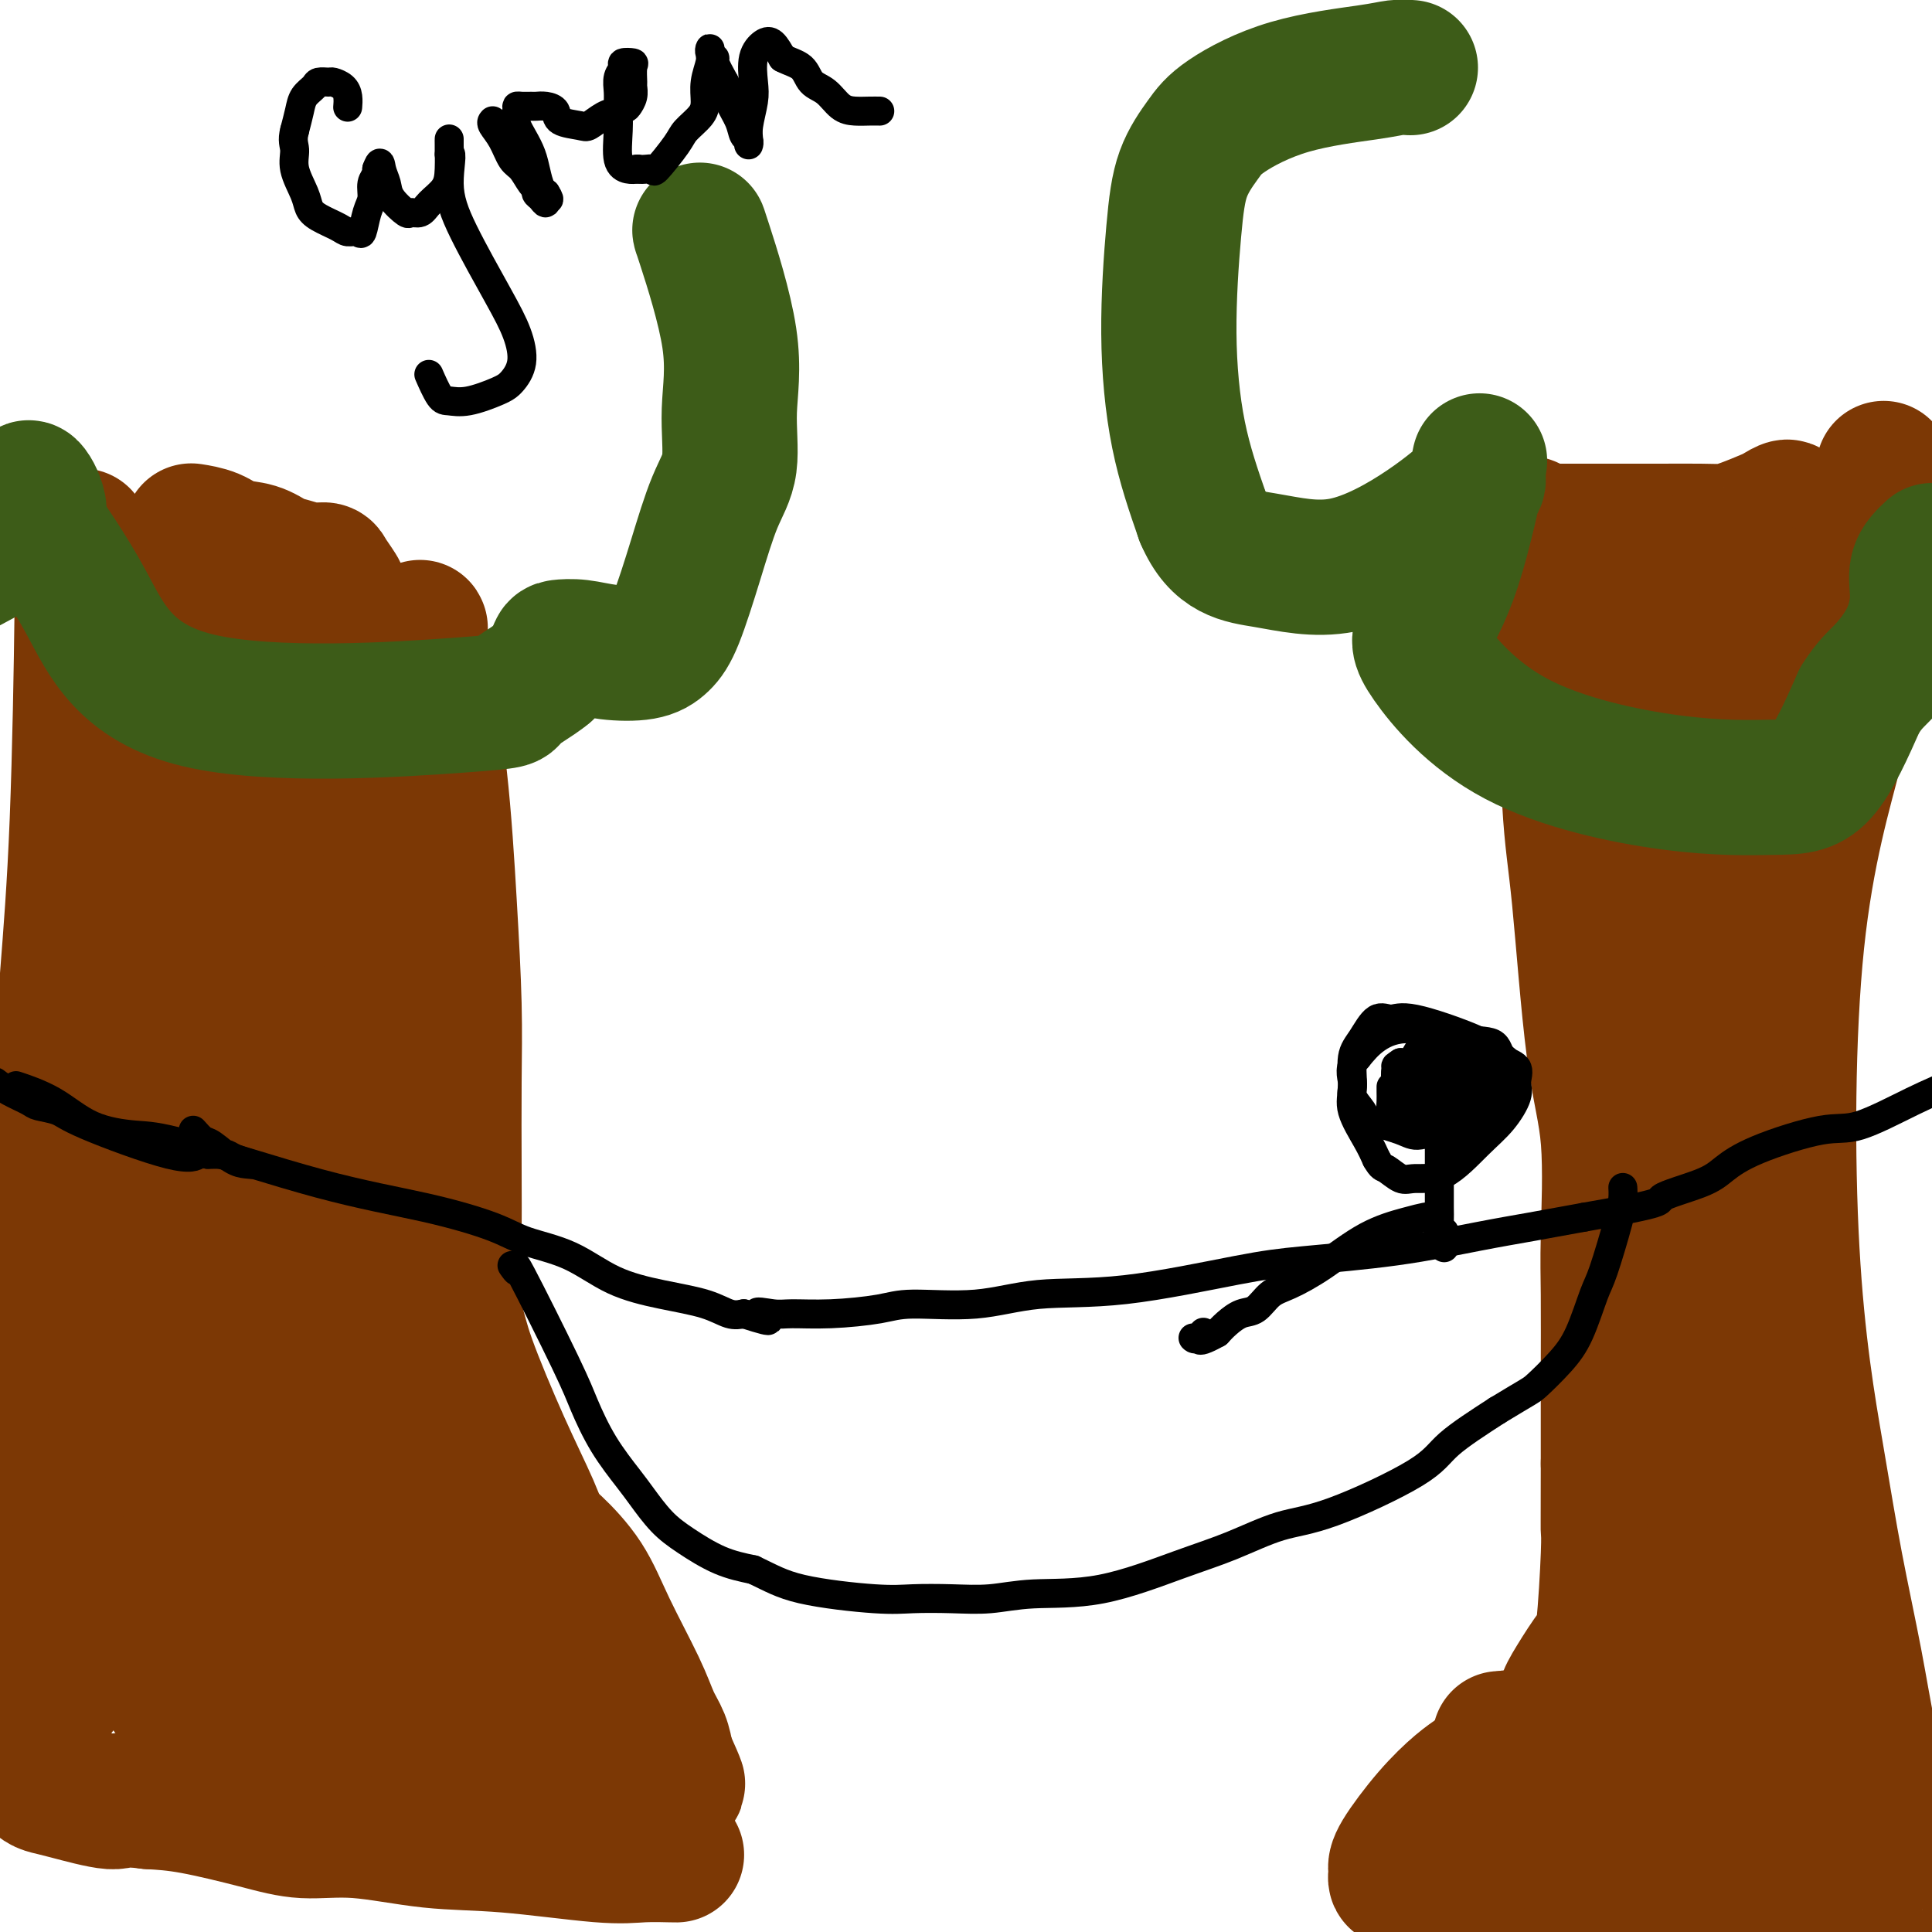<svg viewBox='0 0 400 400' version='1.1' xmlns='http://www.w3.org/2000/svg' xmlns:xlink='http://www.w3.org/1999/xlink'><g fill='none' stroke='#7C3805' stroke-width='28' stroke-linecap='round' stroke-linejoin='round'><path d='M317,109c-0.399,-0.600 -0.798,-1.200 0,1c0.798,2.200 2.794,7.199 4,11c1.206,3.801 1.624,6.402 2,8c0.376,1.598 0.711,2.193 1,9c0.289,6.807 0.533,19.827 1,28c0.467,8.173 1.159,11.499 2,20c0.841,8.501 1.833,22.176 3,31c1.167,8.824 2.509,12.795 3,19c0.491,6.205 0.132,14.643 0,20c-0.132,5.357 -0.035,7.635 0,12c0.035,4.365 0.010,10.819 0,17c-0.010,6.181 -0.005,12.091 0,18'/><path d='M333,303c-0.012,13.460 -0.041,13.612 0,14c0.041,0.388 0.150,1.014 0,5c-0.150,3.986 -0.561,11.334 -1,15c-0.439,3.666 -0.905,3.651 -2,5c-1.095,1.349 -2.817,4.064 -4,6c-1.183,1.936 -1.826,3.095 -2,4c-0.174,0.905 0.122,1.558 0,2c-0.122,0.442 -0.661,0.675 -1,1c-0.339,0.325 -0.480,0.741 -1,1c-0.520,0.259 -1.421,0.359 -2,1c-0.579,0.641 -0.836,1.821 -1,2c-0.164,0.179 -0.237,-0.644 0,-1c0.237,-0.356 0.782,-0.245 1,0c0.218,0.245 0.109,0.622 0,1'/><path d='M320,359c-2.478,3.630 -2.675,1.705 -3,1c-0.325,-0.705 -0.780,-0.190 -2,0c-1.220,0.190 -3.206,0.054 -4,0c-0.794,-0.054 -0.397,-0.027 0,0'/><path d='M87,130c-0.036,-0.132 -0.073,-0.264 0,1c0.073,1.264 0.254,3.924 1,9c0.746,5.076 2.056,12.567 3,21c0.944,8.433 1.521,17.807 2,26c0.479,8.193 0.860,15.204 1,21c0.140,5.796 0.040,10.378 0,16c-0.040,5.622 -0.019,12.286 0,18c0.019,5.714 0.036,10.480 0,15c-0.036,4.520 -0.125,8.794 0,12c0.125,3.206 0.464,5.345 1,8c0.536,2.655 1.268,5.828 2,9'/><path d='M97,286c1.512,25.571 0.293,11.499 0,8c-0.293,-3.499 0.341,3.575 1,7c0.659,3.425 1.341,3.200 2,4c0.659,0.800 1.293,2.623 2,4c0.707,1.377 1.487,2.307 2,3c0.513,0.693 0.760,1.148 2,2c1.240,0.852 3.473,2.102 5,3c1.527,0.898 2.348,1.443 4,3c1.652,1.557 4.134,4.124 6,7c1.866,2.876 3.116,6.061 5,10c1.884,3.939 4.402,8.633 6,12c1.598,3.367 2.276,5.406 3,7c0.724,1.594 1.492,2.741 2,4c0.508,1.259 0.754,2.629 1,4'/><path d='M138,364c3.089,6.867 2.311,5.533 2,5c-0.311,-0.533 -0.156,-0.267 0,0'/><path d='M17,111c-0.017,0.343 -0.034,0.686 0,2c0.034,1.314 0.119,3.597 0,14c-0.119,10.403 -0.441,28.924 -1,43c-0.559,14.076 -1.355,23.705 -2,32c-0.645,8.295 -1.140,15.256 -2,25c-0.860,9.744 -2.087,22.272 -3,33c-0.913,10.728 -1.513,19.655 -2,28c-0.487,8.345 -0.863,16.108 -1,21c-0.137,4.892 -0.037,6.913 0,9c0.037,2.087 0.010,4.240 0,8c-0.010,3.760 -0.003,9.128 0,14c0.003,4.872 0.001,9.249 0,11c-0.001,1.751 -0.000,0.875 0,0'/><path d='M390,97c0.006,0.048 0.012,0.096 0,2c-0.012,1.904 -0.042,5.663 0,9c0.042,3.337 0.154,6.251 -1,11c-1.154,4.749 -3.576,11.331 -5,17c-1.424,5.669 -1.852,10.424 -4,19c-2.148,8.576 -6.016,20.972 -8,40c-1.984,19.028 -2.082,44.687 -1,64c1.082,19.313 3.345,32.280 5,42c1.655,9.720 2.703,16.193 4,23c1.297,6.807 2.842,13.948 4,20c1.158,6.052 1.927,11.014 3,16c1.073,4.986 2.449,9.996 3,13c0.551,3.004 0.275,4.002 0,5'/><path d='M390,378c3.164,19.237 1.575,7.831 1,4c-0.575,-3.831 -0.136,-0.087 0,1c0.136,1.087 -0.030,-0.483 0,-1c0.030,-0.517 0.257,0.019 0,0c-0.257,-0.019 -0.996,-0.593 -1,-1c-0.004,-0.407 0.727,-0.649 0,-1c-0.727,-0.351 -2.914,-0.812 -4,-1c-1.086,-0.188 -1.073,-0.103 -1,0c0.073,0.103 0.205,0.223 -3,0c-3.205,-0.223 -9.748,-0.791 -14,-1c-4.252,-0.209 -6.215,-0.060 -8,0c-1.785,0.060 -3.393,0.030 -5,0'/><path d='M355,378c-5.882,-0.619 -2.586,-0.165 -2,0c0.586,0.165 -1.538,0.041 -3,0c-1.462,-0.041 -2.261,0.003 -4,0c-1.739,-0.003 -4.418,-0.051 -6,0c-1.582,0.051 -2.066,0.201 -3,0c-0.934,-0.201 -2.317,-0.752 -3,-1c-0.683,-0.248 -0.667,-0.194 -1,-1c-0.333,-0.806 -1.014,-2.470 -2,-3c-0.986,-0.530 -2.277,0.076 -3,0c-0.723,-0.076 -0.878,-0.835 0,-2c0.878,-1.165 2.788,-2.735 5,-4c2.212,-1.265 4.727,-2.226 7,-3c2.273,-0.774 4.304,-1.362 6,-2c1.696,-0.638 3.056,-1.325 4,-2c0.944,-0.675 1.472,-1.337 2,-2'/><path d='M352,358c4.000,-2.648 2.001,-1.770 2,-2c-0.001,-0.230 1.996,-1.570 3,-2c1.004,-0.430 1.015,0.051 1,0c-0.015,-0.051 -0.056,-0.633 0,-1c0.056,-0.367 0.210,-0.520 0,-1c-0.210,-0.480 -0.785,-1.286 -2,-3c-1.215,-1.714 -3.072,-4.337 -4,-7c-0.928,-2.663 -0.928,-5.367 -2,-10c-1.072,-4.633 -3.215,-11.194 -4,-16c-0.785,-4.806 -0.210,-7.855 0,-13c0.210,-5.145 0.057,-12.385 0,-18c-0.057,-5.615 -0.016,-9.604 0,-13c0.016,-3.396 0.008,-6.198 0,-9'/><path d='M346,263c-0.025,-10.079 -0.089,-8.777 0,-10c0.089,-1.223 0.331,-4.970 0,-10c-0.331,-5.030 -1.233,-11.342 -2,-17c-0.767,-5.658 -1.397,-10.661 -2,-15c-0.603,-4.339 -1.180,-8.016 -2,-13c-0.820,-4.984 -1.884,-11.277 -3,-17c-1.116,-5.723 -2.285,-10.876 -3,-14c-0.715,-3.124 -0.975,-4.219 -1,-6c-0.025,-1.781 0.186,-4.249 0,-7c-0.186,-2.751 -0.767,-5.786 -1,-7c-0.233,-1.214 -0.116,-0.607 0,0'/><path d='M322,110c0.231,-0.000 0.462,-0.000 1,0c0.538,0.000 1.382,0.001 4,0c2.618,-0.001 7.009,-0.002 10,0c2.991,0.002 4.580,0.008 7,0c2.420,-0.008 5.669,-0.029 8,0c2.331,0.029 3.742,0.108 5,0c1.258,-0.108 2.362,-0.405 4,-1c1.638,-0.595 3.810,-1.489 5,-2c1.190,-0.511 1.397,-0.637 2,-1c0.603,-0.363 1.601,-0.961 2,-1c0.399,-0.039 0.200,0.480 0,1'/><path d='M370,106c1.898,-0.219 0.145,1.233 -2,5c-2.145,3.767 -4.680,9.847 -7,14c-2.320,4.153 -4.426,6.378 -6,8c-1.574,1.622 -2.618,2.639 -4,4c-1.382,1.361 -3.104,3.065 -4,4c-0.896,0.935 -0.968,1.101 -1,3c-0.032,1.899 -0.024,5.531 0,9c0.024,3.469 0.065,6.775 0,9c-0.065,2.225 -0.235,3.368 0,4c0.235,0.632 0.876,0.753 1,1c0.124,0.247 -0.268,0.619 0,-3c0.268,-3.619 1.195,-11.228 1,-16c-0.195,-4.772 -1.514,-6.708 -2,-11c-0.486,-4.292 -0.139,-10.941 0,-14c0.139,-3.059 0.069,-2.530 0,-2'/><path d='M346,121c0.005,-7.425 0.019,-3.487 0,-2c-0.019,1.487 -0.071,0.523 0,0c0.071,-0.523 0.263,-0.603 1,0c0.737,0.603 2.018,1.890 3,4c0.982,2.110 1.663,5.041 2,8c0.337,2.959 0.328,5.944 1,11c0.672,5.056 2.025,12.184 3,17c0.975,4.816 1.571,7.321 2,11c0.429,3.679 0.692,8.532 1,13c0.308,4.468 0.660,8.551 1,12c0.340,3.449 0.669,6.264 1,9c0.331,2.736 0.666,5.393 1,7c0.334,1.607 0.667,2.163 1,3c0.333,0.837 0.667,1.953 1,0c0.333,-1.953 0.667,-6.977 1,-12'/><path d='M365,202c0.367,-7.468 0.283,-20.138 0,-27c-0.283,-6.862 -0.767,-7.916 -1,-13c-0.233,-5.084 -0.216,-14.199 0,-20c0.216,-5.801 0.632,-8.290 1,-11c0.368,-2.710 0.689,-5.642 1,-7c0.311,-1.358 0.611,-1.143 1,-1c0.389,0.143 0.868,0.212 1,0c0.132,-0.212 -0.084,-0.706 0,2c0.084,2.706 0.468,8.613 0,15c-0.468,6.387 -1.786,13.253 -3,17c-1.214,3.747 -2.322,4.374 -4,12c-1.678,7.626 -3.924,22.250 -5,33c-1.076,10.750 -0.982,17.625 -1,26c-0.018,8.375 -0.148,18.250 0,27c0.148,8.750 0.574,16.375 1,24'/><path d='M356,279c0.238,13.845 0.833,9.958 0,8c-0.833,-1.958 -3.095,-1.988 -4,-2c-0.905,-0.012 -0.452,-0.006 0,0'/><path d='M352,285c0.014,0.275 0.027,0.550 0,1c-0.027,0.450 -0.095,1.074 0,5c0.095,3.926 0.352,11.154 1,15c0.648,3.846 1.687,4.311 2,6c0.313,1.689 -0.099,4.603 0,7c0.099,2.397 0.709,4.276 1,6c0.291,1.724 0.264,3.291 1,6c0.736,2.709 2.234,6.559 3,9c0.766,2.441 0.799,3.472 1,5c0.201,1.528 0.569,3.554 1,5c0.431,1.446 0.924,2.312 2,6c1.076,3.688 2.736,10.196 4,15c1.264,4.804 2.132,7.902 3,11'/><path d='M371,382c2.961,9.144 3.363,6.503 4,6c0.637,-0.503 1.510,1.133 2,2c0.490,0.867 0.595,0.964 1,1c0.405,0.036 1.108,0.010 1,0c-0.108,-0.010 -1.026,-0.003 -2,0c-0.974,0.003 -2.005,0.002 -3,0c-0.995,-0.002 -1.956,-0.003 -3,0c-1.044,0.003 -2.172,0.012 -3,0c-0.828,-0.012 -1.356,-0.044 -2,0c-0.644,0.044 -1.404,0.166 -3,0c-1.596,-0.166 -4.027,-0.619 -6,-1c-1.973,-0.381 -3.486,-0.691 -5,-1'/><path d='M352,389c-4.838,-0.155 -4.433,-0.041 -5,0c-0.567,0.041 -2.104,0.011 -4,0c-1.896,-0.011 -4.149,-0.003 -6,0c-1.851,0.003 -3.300,0.001 -5,0c-1.700,-0.001 -3.650,-0.000 -5,0c-1.350,0.000 -2.099,0.000 -3,0c-0.901,-0.000 -1.952,-0.000 -3,0c-1.048,0.000 -2.091,0.000 -3,0c-0.909,-0.000 -1.685,-0.000 -2,0c-0.315,0.000 -0.170,0.000 -1,0c-0.830,-0.000 -2.635,-0.000 -4,0c-1.365,0.000 -2.291,0.000 -3,0c-0.709,-0.000 -1.203,-0.000 -2,0c-0.797,0.000 -1.899,0.000 -3,0'/><path d='M303,389c-7.797,-0.000 -2.789,-0.000 -2,0c0.789,0.000 -2.640,0.001 -4,0c-1.360,-0.001 -0.652,-0.003 -1,0c-0.348,0.003 -1.753,0.012 -3,0c-1.247,-0.012 -2.335,-0.047 -3,0c-0.665,0.047 -0.907,0.174 -1,0c-0.093,-0.174 -0.037,-0.648 0,-1c0.037,-0.352 0.056,-0.582 0,-1c-0.056,-0.418 -0.187,-1.022 1,-3c1.187,-1.978 3.691,-5.328 6,-8c2.309,-2.672 4.423,-4.665 6,-6c1.577,-1.335 2.617,-2.013 4,-3c1.383,-0.987 3.109,-2.282 4,-3c0.891,-0.718 0.945,-0.859 1,-1'/><path d='M311,363c3.200,-3.643 0.699,-2.251 0,-2c-0.699,0.251 0.405,-0.638 1,-1c0.595,-0.362 0.681,-0.199 1,0c0.319,0.199 0.870,0.432 1,1c0.130,0.568 -0.161,1.472 0,2c0.161,0.528 0.774,0.681 1,1c0.226,0.319 0.065,0.806 0,1c-0.065,0.194 -0.032,0.097 0,0'/><path d='M40,110c-0.365,-0.057 -0.730,-0.114 0,0c0.730,0.114 2.554,0.397 4,1c1.446,0.603 2.515,1.524 4,2c1.485,0.476 3.386,0.505 5,1c1.614,0.495 2.942,1.454 4,2c1.058,0.546 1.845,0.677 3,1c1.155,0.323 2.678,0.836 4,1c1.322,0.164 2.445,-0.023 3,0c0.555,0.023 0.544,0.255 1,1c0.456,0.745 1.380,2.004 2,3c0.620,0.996 0.936,1.730 0,3c-0.936,1.270 -3.125,3.077 -4,6c-0.875,2.923 -0.438,6.961 0,11'/><path d='M66,142c-0.298,2.652 -1.041,3.783 -1,9c0.041,5.217 0.868,14.520 2,23c1.132,8.480 2.570,16.138 4,22c1.430,5.862 2.853,9.929 4,15c1.147,5.071 2.020,11.145 3,16c0.980,4.855 2.068,8.490 3,12c0.932,3.510 1.707,6.895 3,10c1.293,3.105 3.105,5.932 5,10c1.895,4.068 3.872,9.379 5,13c1.128,3.621 1.407,5.551 3,10c1.593,4.449 4.499,11.416 7,17c2.501,5.584 4.598,9.785 6,13c1.402,3.215 2.108,5.442 3,8c0.892,2.558 1.969,5.445 3,7c1.031,1.555 2.015,1.777 3,2'/><path d='M119,329c6.121,14.089 2.424,4.313 1,1c-1.424,-3.313 -0.576,-0.161 0,1c0.576,1.161 0.879,0.332 1,0c0.121,-0.332 0.061,-0.166 0,0'/><path d='M140,384c0.111,0.015 0.221,0.031 -1,0c-1.221,-0.031 -3.775,-0.107 -6,0c-2.225,0.107 -4.122,0.398 -9,0c-4.878,-0.398 -12.738,-1.484 -19,-2c-6.262,-0.516 -10.927,-0.460 -16,-1c-5.073,-0.540 -10.553,-1.675 -15,-2c-4.447,-0.325 -7.862,0.160 -11,0c-3.138,-0.160 -5.999,-0.966 -10,-2c-4.001,-1.034 -9.143,-2.295 -13,-3c-3.857,-0.705 -6.428,-0.852 -9,-1'/><path d='M31,373c-6.275,-0.821 -5.961,0.126 -8,0c-2.039,-0.126 -6.429,-1.325 -9,-2c-2.571,-0.675 -3.321,-0.826 -4,-1c-0.679,-0.174 -1.288,-0.369 -2,-1c-0.712,-0.631 -1.529,-1.696 -2,-3c-0.471,-1.304 -0.596,-2.846 0,-5c0.596,-2.154 1.914,-4.919 4,-8c2.086,-3.081 4.940,-6.479 7,-9c2.060,-2.521 3.327,-4.165 5,-6c1.673,-1.835 3.754,-3.862 5,-5c1.246,-1.138 1.657,-1.388 2,-2c0.343,-0.612 0.618,-1.587 1,-2c0.382,-0.413 0.872,-0.265 1,1c0.128,1.265 -0.106,3.647 0,6c0.106,2.353 0.553,4.676 1,7'/><path d='M32,343c0.528,2.485 0.347,2.697 1,4c0.653,1.303 2.140,3.697 4,6c1.860,2.303 4.092,4.514 6,6c1.908,1.486 3.492,2.245 5,3c1.508,0.755 2.940,1.505 4,2c1.060,0.495 1.746,0.735 2,1c0.254,0.265 0.074,0.555 0,1c-0.074,0.445 -0.041,1.047 -1,1c-0.959,-0.047 -2.908,-0.741 -5,-2c-2.092,-1.259 -4.327,-3.084 -8,-8c-3.673,-4.916 -8.782,-12.925 -14,-23c-5.218,-10.075 -10.543,-22.216 -13,-32c-2.457,-9.784 -2.046,-17.211 -2,-23c0.046,-5.789 -0.273,-9.940 0,-13c0.273,-3.060 1.136,-5.030 2,-7'/><path d='M13,259c-0.030,-7.870 -0.106,-6.046 0,-7c0.106,-0.954 0.392,-4.688 1,-8c0.608,-3.312 1.537,-6.204 2,-9c0.463,-2.796 0.460,-5.496 1,-7c0.540,-1.504 1.624,-1.813 2,-3c0.376,-1.187 0.044,-3.250 1,0c0.956,3.250 3.201,11.815 5,19c1.799,7.185 3.153,12.989 5,18c1.847,5.011 4.187,9.227 10,17c5.813,7.773 15.100,19.101 21,27c5.900,7.899 8.412,12.368 11,17c2.588,4.632 5.250,9.427 8,13c2.750,3.573 5.586,5.923 8,8c2.414,2.077 4.404,3.879 6,5c1.596,1.121 2.798,1.560 4,2'/><path d='M98,351c3.403,2.276 2.910,0.465 3,0c0.090,-0.465 0.762,0.417 1,0c0.238,-0.417 0.041,-2.133 -1,-4c-1.041,-1.867 -2.927,-3.884 -10,-9c-7.073,-5.116 -19.335,-13.330 -28,-18c-8.665,-4.670 -13.733,-5.795 -19,-8c-5.267,-2.205 -10.732,-5.491 -14,-8c-3.268,-2.509 -4.340,-4.240 -5,-6c-0.660,-1.760 -0.910,-3.547 -1,-5c-0.090,-1.453 -0.021,-2.572 0,-4c0.021,-1.428 -0.005,-3.166 0,-4c0.005,-0.834 0.040,-0.763 0,-1c-0.040,-0.237 -0.154,-0.782 0,-1c0.154,-0.218 0.577,-0.109 1,0'/><path d='M25,283c1.057,-0.611 3.698,5.362 6,10c2.302,4.638 4.265,7.943 6,12c1.735,4.057 3.242,8.867 7,16c3.758,7.133 9.767,16.591 13,22c3.233,5.409 3.691,6.770 5,9c1.309,2.230 3.469,5.330 5,7c1.531,1.670 2.434,1.911 3,2c0.566,0.089 0.797,0.025 1,0c0.203,-0.025 0.380,-0.010 1,0c0.620,0.010 1.683,0.014 2,0c0.317,-0.014 -0.111,-0.045 0,-1c0.111,-0.955 0.761,-2.834 1,-4c0.239,-1.166 0.068,-1.619 0,-3c-0.068,-1.381 -0.034,-3.691 0,-6'/><path d='M75,347c-0.370,-3.048 -1.793,-3.668 -3,-5c-1.207,-1.332 -2.196,-3.376 -3,-4c-0.804,-0.624 -1.422,0.172 -2,0c-0.578,-0.172 -1.115,-1.314 0,0c1.115,1.314 3.881,5.082 5,7c1.119,1.918 0.590,1.984 3,4c2.410,2.016 7.759,5.980 11,8c3.241,2.020 4.373,2.095 7,3c2.627,0.905 6.748,2.638 9,4c2.252,1.362 2.634,2.351 3,3c0.366,0.649 0.717,0.957 2,1c1.283,0.043 3.499,-0.181 5,0c1.501,0.181 2.286,0.766 3,1c0.714,0.234 1.357,0.117 2,0'/><path d='M117,369c5.007,1.770 2.026,0.193 1,-1c-1.026,-1.193 -0.095,-2.004 0,-3c0.095,-0.996 -0.646,-2.177 -2,-4c-1.354,-1.823 -3.321,-4.289 -5,-7c-1.679,-2.711 -3.071,-5.666 -7,-12c-3.929,-6.334 -10.396,-16.046 -14,-22c-3.604,-5.954 -4.344,-8.149 -6,-12c-1.656,-3.851 -4.227,-9.359 -6,-14c-1.773,-4.641 -2.748,-8.417 -4,-11c-1.252,-2.583 -2.780,-3.974 -5,-9c-2.220,-5.026 -5.131,-13.687 -7,-21c-1.869,-7.313 -2.695,-13.276 -4,-20c-1.305,-6.724 -3.087,-14.207 -4,-21c-0.913,-6.793 -0.956,-12.897 -1,-19'/><path d='M53,193c-0.741,-7.263 -0.094,-5.421 0,-9c0.094,-3.579 -0.367,-12.578 0,-17c0.367,-4.422 1.560,-4.268 2,-5c0.440,-0.732 0.126,-2.352 0,-3c-0.126,-0.648 -0.063,-0.324 0,0'/><path d='M39,120c-0.066,0.072 -0.133,0.144 0,2c0.133,1.856 0.464,5.496 1,9c0.536,3.504 1.275,6.872 2,10c0.725,3.128 1.434,6.017 2,12c0.566,5.983 0.988,15.060 1,21c0.012,5.940 -0.386,8.743 0,13c0.386,4.257 1.556,9.968 2,14c0.444,4.032 0.160,6.384 0,10c-0.160,3.616 -0.198,8.494 0,12c0.198,3.506 0.630,5.638 1,10c0.370,4.362 0.676,10.953 1,16c0.324,5.047 0.664,8.551 1,11c0.336,2.449 0.667,3.843 1,5c0.333,1.157 0.666,2.079 1,3'/><path d='M52,268c2.135,22.726 0.974,5.541 0,-1c-0.974,-6.541 -1.761,-2.438 -2,-3c-0.239,-0.562 0.069,-5.788 0,-10c-0.069,-4.212 -0.516,-7.411 -1,-12c-0.484,-4.589 -1.005,-10.568 -2,-18c-0.995,-7.432 -2.463,-16.318 -3,-22c-0.537,-5.682 -0.143,-8.161 0,-10c0.143,-1.839 0.036,-3.039 0,-4c-0.036,-0.961 -0.001,-1.683 0,-5c0.001,-3.317 -0.031,-9.229 0,-13c0.031,-3.771 0.124,-5.400 0,-7c-0.124,-1.600 -0.464,-3.171 -1,-5c-0.536,-1.829 -1.268,-3.914 -2,-6'/><path d='M41,152c-1.868,-18.343 -1.039,-6.201 -1,-3c0.039,3.201 -0.710,-2.541 -1,-5c-0.290,-2.459 -0.119,-1.637 0,-2c0.119,-0.363 0.185,-1.911 0,-3c-0.185,-1.089 -0.621,-1.718 -1,-3c-0.379,-1.282 -0.702,-3.216 -1,-4c-0.298,-0.784 -0.570,-0.419 -1,-1c-0.430,-0.581 -1.018,-2.107 -1,-3c0.018,-0.893 0.644,-1.152 0,-1c-0.644,0.152 -2.556,0.715 -4,2c-1.444,1.285 -2.420,3.292 -4,8c-1.580,4.708 -3.764,12.118 -5,16c-1.236,3.882 -1.525,4.238 -2,11c-0.475,6.762 -1.136,19.932 -1,28c0.136,8.068 1.068,11.034 2,14'/><path d='M21,206c0.381,8.718 0.834,9.513 1,11c0.166,1.487 0.044,3.667 0,5c-0.044,1.333 -0.012,1.821 0,2c0.012,0.179 0.003,0.051 0,0c-0.003,-0.051 -0.002,-0.026 0,0'/></g>
<g fill='none' stroke='#3D5C18' stroke-width='28' stroke-linecap='round' stroke-linejoin='round'><path d='M292,14c-0.977,-0.063 -1.954,-0.126 -3,0c-1.046,0.126 -2.160,0.441 -6,1c-3.840,0.559 -10.404,1.362 -16,3c-5.596,1.638 -10.222,4.111 -13,6c-2.778,1.889 -3.707,3.194 -5,5c-1.293,1.806 -2.949,4.114 -4,7c-1.051,2.886 -1.498,6.351 -2,12c-0.502,5.649 -1.058,13.482 -1,21c0.058,7.518 0.731,14.719 2,21c1.269,6.281 3.135,11.640 5,17'/><path d='M249,107c3.290,7.759 8.015,8.158 13,9c4.985,0.842 10.229,2.128 16,1c5.771,-1.128 12.069,-4.670 17,-8c4.931,-3.330 8.495,-6.449 10,-8c1.505,-1.551 0.950,-1.535 1,-3c0.050,-1.465 0.705,-4.411 0,-1c-0.705,3.411 -2.772,13.181 -5,20c-2.228,6.819 -4.619,10.689 -6,13c-1.381,2.311 -1.751,3.064 1,7c2.751,3.936 8.624,11.055 18,16c9.376,4.945 22.255,7.717 32,9c9.745,1.283 16.354,1.076 21,1c4.646,-0.076 7.327,-0.022 10,-3c2.673,-2.978 5.336,-8.989 8,-15'/><path d='M385,145c2.102,-3.362 3.356,-4.268 5,-6c1.644,-1.732 3.678,-4.289 5,-7c1.322,-2.711 1.933,-5.576 2,-8c0.067,-2.424 -0.409,-4.407 0,-6c0.409,-1.593 1.705,-2.797 3,-4'/><path d='M145,48c-0.148,-0.506 -0.297,-1.012 1,3c1.297,4.012 4.038,12.541 5,19c0.962,6.459 0.144,10.846 0,15c-0.144,4.154 0.387,8.075 0,11c-0.387,2.925 -1.693,4.854 -3,8c-1.307,3.146 -2.617,7.509 -4,12c-1.383,4.491 -2.841,9.108 -4,12c-1.159,2.892 -2.020,4.057 -3,5c-0.980,0.943 -2.079,1.665 -4,2c-1.921,0.335 -4.664,0.283 -7,0c-2.336,-0.283 -4.265,-0.798 -6,-1c-1.735,-0.202 -3.275,-0.093 -4,0c-0.725,0.093 -0.636,0.169 -1,1c-0.364,0.831 -1.182,2.415 -2,4'/><path d='M113,139c-2.171,1.838 -6.099,3.933 -7,5c-0.901,1.067 1.223,1.105 -11,2c-12.223,0.895 -38.794,2.646 -54,-1c-15.206,-3.646 -19.047,-12.689 -23,-20c-3.953,-7.311 -8.017,-12.890 -10,-16c-1.983,-3.110 -1.885,-3.750 -2,-5c-0.115,-1.250 -0.443,-3.108 0,-3c0.443,0.108 1.658,2.183 2,4c0.342,1.817 -0.188,3.376 -4,6c-3.812,2.624 -10.906,6.312 -18,10'/></g>
<g fill='none' stroke='#000000' stroke-width='6' stroke-linecap='round' stroke-linejoin='round'><path d='M40,234c0.719,0.815 1.439,1.631 2,2c0.561,0.369 0.964,0.292 2,1c1.036,0.708 2.705,2.200 4,3c1.295,0.800 2.214,0.908 3,1c0.786,0.092 1.437,0.168 1,0c-0.437,-0.168 -1.962,-0.581 -3,-1c-1.038,-0.419 -1.587,-0.844 -2,-1c-0.413,-0.156 -0.688,-0.042 -1,0c-0.312,0.042 -0.661,0.011 -1,0c-0.339,-0.011 -0.668,-0.003 -1,0c-0.332,0.003 -0.666,0.002 -1,0'/><path d='M43,239c-1.581,-0.395 -1.534,-0.382 -2,0c-0.466,0.382 -1.446,1.134 -6,0c-4.554,-1.134 -12.683,-4.152 -17,-6c-4.317,-1.848 -4.823,-2.526 -6,-3c-1.177,-0.474 -3.027,-0.746 -4,-1c-0.973,-0.254 -1.070,-0.492 -2,-1c-0.930,-0.508 -2.694,-1.288 -4,-2c-1.306,-0.712 -2.153,-1.356 -3,-2'/><path d='M4,225c-0.612,-0.204 -1.224,-0.408 0,0c1.224,0.408 4.284,1.428 7,3c2.716,1.572 5.087,3.697 8,5c2.913,1.303 6.368,1.783 9,2c2.632,0.217 4.440,0.169 11,2c6.560,1.831 17.872,5.541 27,8c9.128,2.459 16.072,3.666 22,5c5.928,1.334 10.840,2.794 14,4c3.160,1.206 4.567,2.157 7,3c2.433,0.843 5.890,1.578 9,3c3.110,1.422 5.872,3.530 9,5c3.128,1.470 6.622,2.301 10,3c3.378,0.699 6.640,1.265 9,2c2.360,0.735 3.817,1.639 5,2c1.183,0.361 2.091,0.181 3,0'/><path d='M154,272c8.582,2.784 4.038,0.743 3,0c-1.038,-0.743 1.429,-0.189 3,0c1.571,0.189 2.246,0.014 4,0c1.754,-0.014 4.586,0.132 8,0c3.414,-0.132 7.410,-0.543 10,-1c2.590,-0.457 3.775,-0.959 7,-1c3.225,-0.041 8.491,0.379 13,0c4.509,-0.379 8.263,-1.556 13,-2c4.737,-0.444 10.458,-0.153 18,-1c7.542,-0.847 16.904,-2.832 23,-4c6.096,-1.168 8.926,-1.520 14,-2c5.074,-0.480 12.391,-1.087 19,-2c6.609,-0.913 12.510,-2.130 17,-3c4.490,-0.870 7.569,-1.391 11,-2c3.431,-0.609 7.216,-1.304 11,-2'/><path d='M328,252c17.899,-3.080 15.147,-3.282 16,-4c0.853,-0.718 5.310,-1.954 8,-3c2.690,-1.046 3.613,-1.904 5,-3c1.387,-1.096 3.239,-2.432 7,-4c3.761,-1.568 9.431,-3.369 13,-4c3.569,-0.631 5.038,-0.093 8,-1c2.962,-0.907 7.418,-3.259 11,-5c3.582,-1.741 6.291,-2.870 9,-4'/><path d='M106,262c0.556,0.796 1.112,1.592 1,1c-0.112,-0.592 -0.893,-2.574 1,1c1.893,3.574 6.459,12.702 9,18c2.541,5.298 3.057,6.766 4,9c0.943,2.234 2.315,5.233 4,8c1.685,2.767 3.684,5.301 5,7c1.316,1.699 1.949,2.563 3,4c1.051,1.437 2.519,3.447 4,5c1.481,1.553 2.976,2.649 5,4c2.024,1.351 4.578,2.957 7,4c2.422,1.043 4.711,1.521 7,2'/><path d='M156,325c3.623,1.713 5.681,2.996 10,4c4.319,1.004 10.900,1.729 15,2c4.100,0.271 5.718,0.087 8,0c2.282,-0.087 5.226,-0.078 8,0c2.774,0.078 5.378,0.223 8,0c2.622,-0.223 5.262,-0.816 9,-1c3.738,-0.184 8.575,0.041 14,-1c5.425,-1.041 11.439,-3.348 16,-5c4.561,-1.652 7.671,-2.648 11,-4c3.329,-1.352 6.878,-3.058 10,-4c3.122,-0.942 5.816,-1.118 11,-3c5.184,-1.882 12.857,-5.468 17,-8c4.143,-2.532 4.755,-4.009 7,-6c2.245,-1.991 6.122,-4.495 10,-7'/><path d='M310,292c6.822,-4.144 6.876,-4.002 8,-5c1.124,-0.998 3.317,-3.134 5,-5c1.683,-1.866 2.857,-3.462 4,-6c1.143,-2.538 2.254,-6.018 3,-8c0.746,-1.982 1.128,-2.465 2,-5c0.872,-2.535 2.234,-7.123 3,-10c0.766,-2.877 0.937,-4.044 1,-5c0.063,-0.956 0.018,-1.702 0,-2c-0.018,-0.298 -0.009,-0.149 0,0'/><path d='M288,225c-0.004,0.243 -0.008,0.486 0,1c0.008,0.514 0.029,1.301 0,2c-0.029,0.699 -0.107,1.312 0,2c0.107,0.688 0.400,1.453 1,2c0.600,0.547 1.508,0.878 2,1c0.492,0.122 0.569,0.035 1,0c0.431,-0.035 1.215,-0.017 2,0'/><path d='M294,233c1.379,0.150 2.326,0.025 3,0c0.674,-0.025 1.074,0.049 2,0c0.926,-0.049 2.376,-0.220 3,0c0.624,0.220 0.421,0.833 1,0c0.579,-0.833 1.941,-3.110 3,-4c1.059,-0.890 1.814,-0.392 2,-1c0.186,-0.608 -0.197,-2.322 0,-3c0.197,-0.678 0.975,-0.321 0,-2c-0.975,-1.679 -3.703,-5.395 -5,-7c-1.297,-1.605 -1.162,-1.099 -2,-1c-0.838,0.099 -2.647,-0.211 -4,0c-1.353,0.211 -2.249,0.941 -3,2c-0.751,1.059 -1.357,2.445 -2,3c-0.643,0.555 -1.321,0.277 -2,0'/><path d='M290,220c-1.291,0.882 -1.019,0.588 -1,1c0.019,0.412 -0.215,1.529 0,2c0.215,0.471 0.878,0.297 1,1c0.122,0.703 -0.298,2.282 0,3c0.298,0.718 1.314,0.574 2,1c0.686,0.426 1.041,1.422 1,2c-0.041,0.578 -0.477,0.737 0,1c0.477,0.263 1.869,0.630 3,1c1.131,0.370 2.003,0.742 3,1c0.997,0.258 2.121,0.401 3,0c0.879,-0.401 1.514,-1.344 2,-3c0.486,-1.656 0.823,-4.023 1,-5c0.177,-0.977 0.193,-0.565 0,-1c-0.193,-0.435 -0.597,-1.718 -1,-3'/><path d='M304,221c-0.297,-1.565 -1.040,-0.976 -2,-1c-0.960,-0.024 -2.137,-0.661 -3,-1c-0.863,-0.339 -1.412,-0.378 -2,0c-0.588,0.378 -1.215,1.175 -2,2c-0.785,0.825 -1.727,1.678 -2,2c-0.273,0.322 0.124,0.112 0,1c-0.124,0.888 -0.769,2.872 -1,4c-0.231,1.128 -0.047,1.399 0,2c0.047,0.601 -0.041,1.534 0,2c0.041,0.466 0.212,0.467 1,1c0.788,0.533 2.195,1.599 3,2c0.805,0.401 1.010,0.139 2,0c0.990,-0.139 2.767,-0.153 4,0c1.233,0.153 1.924,0.472 3,0c1.076,-0.472 2.538,-1.736 4,-3'/><path d='M309,232c2.641,-1.740 2.742,-4.589 3,-6c0.258,-1.411 0.673,-1.385 1,-2c0.327,-0.615 0.566,-1.873 0,-3c-0.566,-1.127 -1.936,-2.123 -3,-3c-1.064,-0.877 -1.821,-1.634 -5,-3c-3.179,-1.366 -8.779,-3.341 -12,-4c-3.221,-0.659 -4.064,-0.004 -5,0c-0.936,0.004 -1.966,-0.644 -3,0c-1.034,0.644 -2.071,2.580 -3,4c-0.929,1.420 -1.749,2.322 -2,4c-0.251,1.678 0.067,4.130 0,6c-0.067,1.870 -0.518,3.157 0,5c0.518,1.843 2.005,4.241 3,6c0.995,1.759 1.497,2.880 2,4'/><path d='M285,240c1.074,1.877 1.259,1.570 2,2c0.741,0.430 2.039,1.597 3,2c0.961,0.403 1.586,0.043 3,0c1.414,-0.043 3.618,0.232 6,-1c2.382,-1.232 4.942,-3.972 7,-6c2.058,-2.028 3.613,-3.343 5,-5c1.387,-1.657 2.607,-3.656 3,-5c0.393,-1.344 -0.042,-2.032 0,-3c0.042,-0.968 0.562,-2.216 0,-3c-0.562,-0.784 -2.205,-1.106 -3,-2c-0.795,-0.894 -0.744,-2.361 -2,-3c-1.256,-0.639 -3.821,-0.450 -7,-1c-3.179,-0.550 -6.971,-1.840 -10,-2c-3.029,-0.160 -5.294,0.812 -7,2c-1.706,1.188 -2.853,2.594 -4,4'/><path d='M281,219c-1.898,1.921 -1.144,3.722 -1,5c0.144,1.278 -0.323,2.033 0,3c0.323,0.967 1.435,2.147 2,3c0.565,0.853 0.584,1.378 2,2c1.416,0.622 4.229,1.341 6,2c1.771,0.659 2.499,1.256 4,1c1.501,-0.256 3.776,-1.367 5,-2c1.224,-0.633 1.397,-0.790 2,-2c0.603,-1.210 1.638,-3.474 2,-5c0.362,-1.526 0.053,-2.315 0,-3c-0.053,-0.685 0.151,-1.266 0,-2c-0.151,-0.734 -0.656,-1.621 -1,-2c-0.344,-0.379 -0.527,-0.251 -1,0c-0.473,0.251 -1.237,0.626 -2,1'/><path d='M299,220c-0.691,0.512 -0.917,1.291 -1,2c-0.083,0.709 -0.022,1.346 0,2c0.022,0.654 0.006,1.324 0,2c-0.006,0.676 -0.002,1.358 0,2c0.002,0.642 0.000,1.245 0,2c-0.000,0.755 -0.000,1.662 0,2c0.000,0.338 -0.000,0.106 0,1c0.000,0.894 0.000,2.914 0,5c-0.000,2.086 -0.001,4.237 0,6c0.001,1.763 0.003,3.138 0,4c-0.003,0.862 -0.011,1.210 0,2c0.011,0.790 0.041,2.020 0,3c-0.041,0.980 -0.155,1.708 0,2c0.155,0.292 0.577,0.146 1,0'/><path d='M299,255c0.000,5.833 0.000,2.917 0,0'/><path d='M296,252c-0.153,-0.063 -0.305,-0.126 -1,0c-0.695,0.126 -1.932,0.441 -4,1c-2.068,0.559 -4.966,1.362 -8,3c-3.034,1.638 -6.205,4.112 -9,6c-2.795,1.888 -5.214,3.191 -7,4c-1.786,0.809 -2.940,1.123 -4,2c-1.060,0.877 -2.026,2.318 -3,3c-0.974,0.682 -1.954,0.607 -3,1c-1.046,0.393 -2.156,1.255 -3,2c-0.844,0.745 -1.422,1.372 -2,2'/><path d='M252,276c-5.431,3.033 -3.507,0.617 -3,0c0.507,-0.617 -0.402,0.565 -1,1c-0.598,0.435 -0.885,0.124 -1,0c-0.115,-0.124 -0.057,-0.062 0,0'/><path d='M72,22c-0.015,0.174 -0.030,0.348 0,0c0.030,-0.348 0.106,-1.218 0,-2c-0.106,-0.782 -0.395,-1.475 -1,-2c-0.605,-0.525 -1.528,-0.881 -2,-1c-0.472,-0.119 -0.494,0.001 -1,0c-0.506,-0.001 -1.498,-0.122 -2,0c-0.502,0.122 -0.516,0.486 -1,1c-0.484,0.514 -1.438,1.177 -2,2c-0.562,0.823 -0.732,1.807 -1,3c-0.268,1.193 -0.634,2.597 -1,4'/><path d='M61,27c-0.589,2.126 -0.063,2.939 0,4c0.063,1.061 -0.337,2.368 0,4c0.337,1.632 1.413,3.590 2,5c0.587,1.410 0.686,2.272 1,3c0.314,0.728 0.844,1.323 2,2c1.156,0.677 2.939,1.437 4,2c1.061,0.563 1.398,0.931 2,1c0.602,0.069 1.467,-0.159 2,0c0.533,0.159 0.735,0.705 1,0c0.265,-0.705 0.593,-2.662 1,-4c0.407,-1.338 0.894,-2.057 1,-3c0.106,-0.943 -0.167,-2.108 0,-3c0.167,-0.892 0.776,-1.509 1,-2c0.224,-0.491 0.064,-0.854 0,-1c-0.064,-0.146 -0.032,-0.073 0,0'/><path d='M78,35c0.788,-2.158 0.760,-1.052 1,0c0.240,1.052 0.750,2.049 1,3c0.250,0.951 0.240,1.857 1,3c0.760,1.143 2.291,2.522 3,3c0.709,0.478 0.596,0.055 1,0c0.404,-0.055 1.324,0.258 2,0c0.676,-0.258 1.109,-1.088 2,-2c0.891,-0.912 2.239,-1.907 3,-3c0.761,-1.093 0.936,-2.285 1,-4c0.064,-1.715 0.017,-3.955 0,-5c-0.017,-1.045 -0.005,-0.897 0,-1c0.005,-0.103 0.001,-0.458 0,0c-0.001,0.458 -0.001,1.729 0,3'/><path d='M93,32c0.844,-0.922 -0.045,2.773 0,6c0.045,3.227 1.026,5.985 3,10c1.974,4.015 4.943,9.288 7,13c2.057,3.712 3.201,5.864 4,8c0.799,2.136 1.252,4.257 1,6c-0.252,1.743 -1.208,3.108 -2,4c-0.792,0.892 -1.421,1.310 -3,2c-1.579,0.690 -4.108,1.652 -6,2c-1.892,0.348 -3.146,0.083 -4,0c-0.854,-0.083 -1.307,0.016 -2,-1c-0.693,-1.016 -1.627,-3.147 -2,-4c-0.373,-0.853 -0.187,-0.426 0,0'/><path d='M102,25c-0.178,0.194 -0.357,0.388 0,1c0.357,0.612 1.248,1.641 2,3c0.752,1.359 1.364,3.047 2,4c0.636,0.953 1.298,1.172 2,2c0.702,0.828 1.446,2.266 2,3c0.554,0.734 0.919,0.766 1,1c0.081,0.234 -0.123,0.671 0,1c0.123,0.329 0.571,0.550 1,1c0.429,0.450 0.837,1.129 1,1c0.163,-0.129 0.082,-1.064 0,-2'/><path d='M113,40c1.548,2.433 -0.083,1.016 -1,-1c-0.917,-2.016 -1.119,-4.631 -2,-7c-0.881,-2.369 -2.439,-4.491 -3,-6c-0.561,-1.509 -0.124,-2.404 0,-3c0.124,-0.596 -0.066,-0.892 0,-1c0.066,-0.108 0.389,-0.027 1,0c0.611,0.027 1.509,-0.000 2,0c0.491,0.000 0.576,0.028 1,0c0.424,-0.028 1.187,-0.111 2,0c0.813,0.111 1.677,0.415 2,1c0.323,0.585 0.106,1.449 1,2c0.894,0.551 2.899,0.787 4,1c1.101,0.213 1.296,0.404 2,0c0.704,-0.404 1.915,-1.401 3,-2c1.085,-0.599 2.042,-0.799 3,-1'/><path d='M128,23c1.630,-0.601 1.704,-0.602 2,-1c0.296,-0.398 0.813,-1.192 1,-2c0.187,-0.808 0.042,-1.629 0,-2c-0.042,-0.371 0.018,-0.293 0,-1c-0.018,-0.707 -0.114,-2.198 0,-3c0.114,-0.802 0.437,-0.913 0,-1c-0.437,-0.087 -1.634,-0.149 -2,0c-0.366,0.149 0.098,0.508 0,1c-0.098,0.492 -0.760,1.115 -1,2c-0.240,0.885 -0.058,2.031 0,3c0.058,0.969 -0.006,1.763 0,3c0.006,1.237 0.084,2.919 0,5c-0.084,2.081 -0.330,4.560 0,6c0.330,1.440 1.237,1.840 2,2c0.763,0.160 1.381,0.080 2,0'/><path d='M132,35c1.297,0.238 2.540,-0.166 3,0c0.460,0.166 0.138,0.902 1,0c0.862,-0.902 2.910,-3.440 4,-5c1.090,-1.560 1.224,-2.140 2,-3c0.776,-0.860 2.194,-1.998 3,-3c0.806,-1.002 1.001,-1.867 1,-3c-0.001,-1.133 -0.198,-2.536 0,-4c0.198,-1.464 0.789,-2.991 1,-4c0.211,-1.009 0.041,-1.499 0,-2c-0.041,-0.501 0.047,-1.013 0,-1c-0.047,0.013 -0.229,0.550 0,1c0.229,0.450 0.869,0.814 1,1c0.131,0.186 -0.248,0.196 0,1c0.248,0.804 1.124,2.402 2,4'/><path d='M150,17c0.581,1.792 0.534,2.772 1,4c0.466,1.228 1.446,2.705 2,4c0.554,1.295 0.683,2.406 1,3c0.317,0.594 0.821,0.669 1,1c0.179,0.331 0.034,0.919 0,1c-0.034,0.081 0.042,-0.344 0,-1c-0.042,-0.656 -0.201,-1.542 0,-3c0.201,-1.458 0.764,-3.489 1,-5c0.236,-1.511 0.146,-2.502 0,-4c-0.146,-1.498 -0.348,-3.505 0,-5c0.348,-1.495 1.248,-2.479 2,-3c0.752,-0.521 1.358,-0.577 2,0c0.642,0.577 1.321,1.789 2,3'/><path d='M162,12c1.442,0.756 3.046,1.145 4,2c0.954,0.855 1.256,2.177 2,3c0.744,0.823 1.930,1.149 3,2c1.070,0.851 2.024,2.228 3,3c0.976,0.772 1.973,0.939 3,1c1.027,0.061 2.084,0.016 3,0c0.916,-0.016 1.690,-0.005 2,0c0.310,0.005 0.155,0.002 0,0'/></g>
</svg>